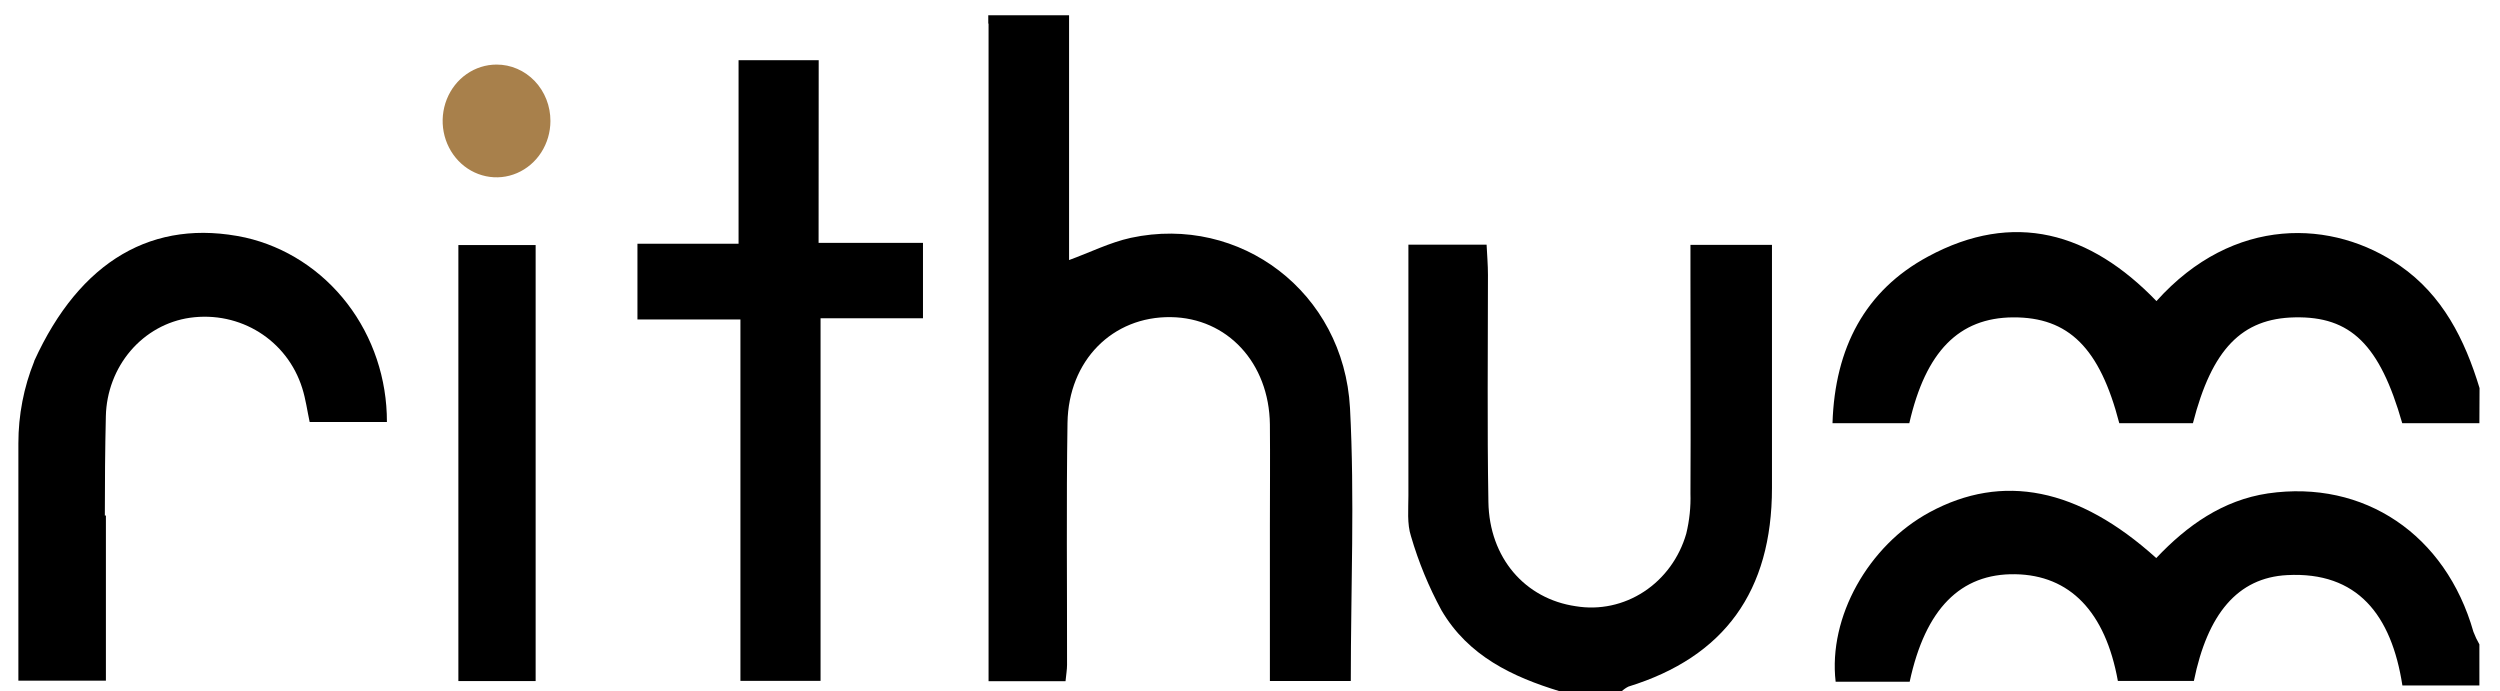 <svg width="94" height="26" viewBox="0 0 94 26" fill="none" xmlns="http://www.w3.org/2000/svg">
<g clip-path="url(#clip0_1676_513)">
<path d="M14.548 15.866H11.643C11.552 15.443 11.495 15.01 11.366 14.601C10.798 12.782 9.025 11.683 7.141 11.948C6.28 12.072 5.49 12.511 4.911 13.188C4.332 13.865 4.002 14.736 3.98 15.645C3.951 16.891 3.942 18.138 3.942 19.385H3.982V25.592H0.691V19.385C0.691 18.486 0.691 17.579 0.691 16.666C0.691 15.608 0.893 14.561 1.287 13.586V13.573C3.008 9.793 5.77 8.193 9.22 8.931C10.732 9.274 12.086 10.15 13.056 11.412C14.026 12.674 14.552 14.246 14.548 15.866Z" fill="black"/>
<path d="M50.79 25.605H47.748V19.789C47.748 18.512 47.76 17.234 47.748 15.956C47.718 13.644 46.148 11.953 44.025 11.924C41.837 11.893 40.174 13.549 40.138 15.903C40.092 18.934 40.125 21.967 40.121 24.997C40.121 25.177 40.089 25.355 40.064 25.612H37.17V0.887H37.159V0.573H40.197V0.794V9.778C40.979 9.493 41.733 9.115 42.521 8.942C46.632 8.058 50.522 10.985 50.76 15.339C50.938 18.722 50.79 22.122 50.79 25.605Z" fill="black"/>
<path d="M58.655 25.994C56.872 25.451 55.208 24.668 54.2 22.948C53.721 22.066 53.336 21.131 53.053 20.161C52.901 19.694 52.956 19.148 52.956 18.64C52.956 15.51 52.956 12.382 52.956 9.199H55.896C55.913 9.568 55.947 9.95 55.947 10.333C55.947 13.18 55.915 16.029 55.964 18.874C55.998 20.976 57.341 22.517 59.249 22.794C60.14 22.942 61.051 22.747 61.815 22.245C62.579 21.744 63.143 20.969 63.403 20.066C63.523 19.573 63.577 19.064 63.561 18.556C63.576 15.855 63.561 13.153 63.561 10.452V9.207H66.626V10.352C66.626 13.018 66.626 15.684 66.626 18.348C66.626 22.23 64.835 24.701 61.231 25.815C61.137 25.861 61.05 25.922 60.973 25.994H58.655Z" fill="black"/>
<path d="M93.225 25.773H90.33C89.92 23.121 88.64 21.485 85.997 21.624C84.136 21.719 83.001 23.087 82.49 25.603H79.632C79.161 22.997 77.825 21.624 75.772 21.591C73.718 21.558 72.392 22.893 71.804 25.632H69.02C68.739 23.2 70.247 20.514 72.552 19.261C75.299 17.776 78.144 18.337 81.075 20.983C82.237 19.754 83.578 18.806 85.275 18.552C88.891 18.028 91.959 20.099 93.001 23.757C93.063 23.92 93.138 24.078 93.225 24.228V25.773Z" fill="black"/>
<path d="M93.225 15.912H90.324C89.479 12.95 88.38 11.889 86.285 11.933C84.295 11.971 83.168 13.124 82.454 15.912H79.685C78.954 13.087 77.783 11.92 75.688 11.933C73.655 11.948 72.407 13.215 71.79 15.912H68.902C68.991 13.074 70.129 10.921 72.493 9.647C75.719 7.903 78.59 8.734 81.083 11.321C83.986 8.084 87.732 8.246 90.244 9.994C91.837 11.1 92.673 12.751 93.231 14.592L93.225 15.912Z" fill="black"/>
<path d="M30.779 9.132H34.704V11.966H30.853V25.601H27.84V12.013H23.968V9.165H27.77V2.264H30.783L30.779 9.132Z" fill="black"/>
<path d="M20.14 9.214V25.608H17.235V9.214H20.14Z" fill="black"/>
<path d="M20.696 4.552C20.695 4.971 20.575 5.381 20.352 5.729C20.129 6.077 19.812 6.348 19.442 6.507C19.072 6.667 18.665 6.709 18.272 6.626C17.879 6.544 17.518 6.342 17.235 6.045C16.953 5.748 16.76 5.371 16.682 4.96C16.604 4.548 16.645 4.122 16.798 3.735C16.952 3.348 17.211 3.017 17.544 2.785C17.878 2.552 18.269 2.428 18.67 2.428C18.936 2.427 19.2 2.481 19.447 2.588C19.693 2.694 19.917 2.851 20.106 3.048C20.294 3.246 20.443 3.48 20.544 3.738C20.646 3.996 20.697 4.273 20.696 4.552Z" fill="#A8804B"/>
</g>
<defs>
<clipPath id="clip0_1676_513">
<rect width="92.534" height="25.421" fill="white" transform="translate(0.691 0.573)"/>
</clipPath>
</defs>
</svg>
